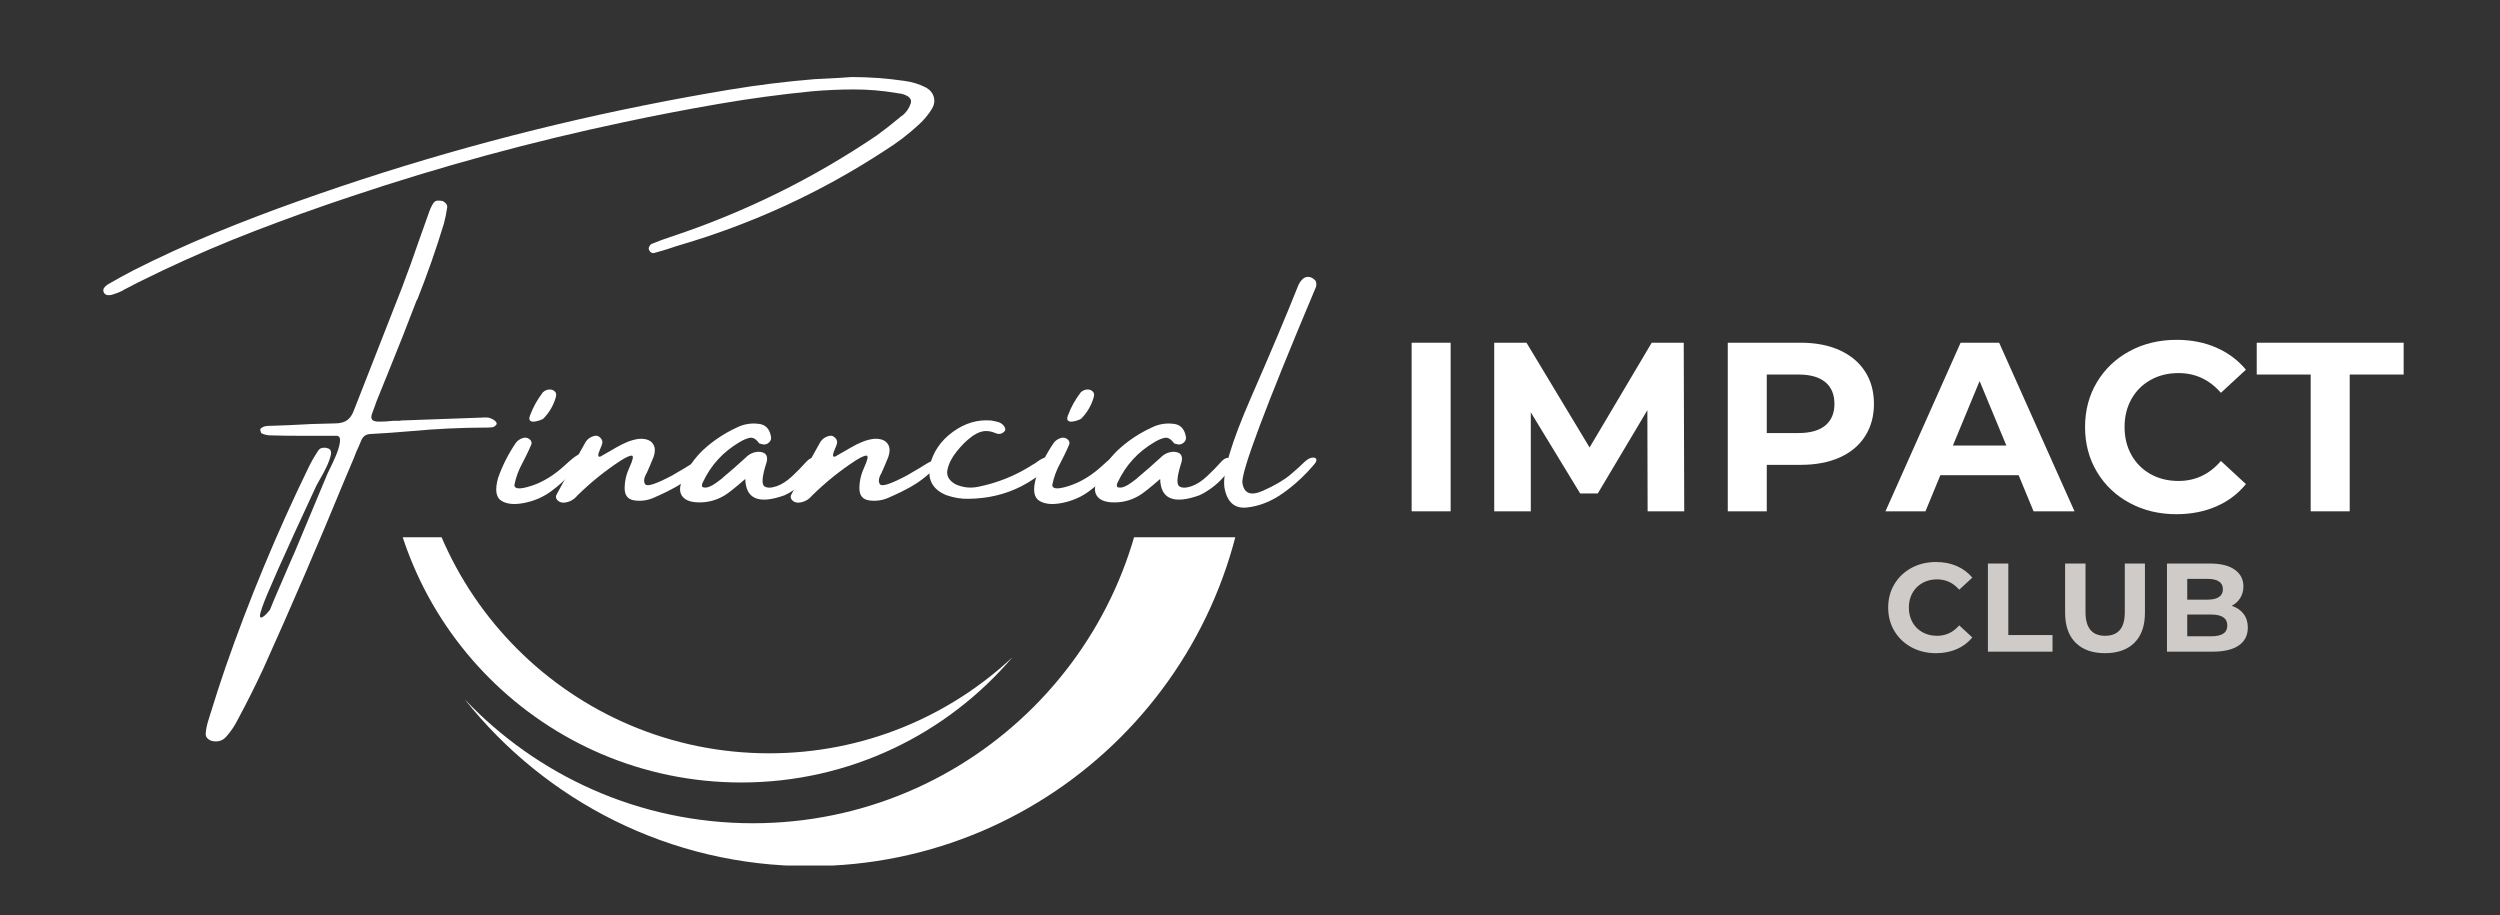 <svg xmlns="http://www.w3.org/2000/svg" xmlns:xlink="http://www.w3.org/1999/xlink" width="1680" zoomAndPan="magnify" viewBox="0 0 1260 461.25" height="615" preserveAspectRatio="xMidYMid meet" version="1.0"><rect x="0" y="0" width="1260" height="461.25" fill="#333333" stroke="none"/><defs><g/><clipPath id="b1eefaa062"><path d="M 234 270.766 L 629.652 270.766 L 629.652 436.246 L 234 436.246 Z M 234 270.766 " clip-rule="nonzero"/></clipPath><clipPath id="33db242a47"><path d="M 194.203 270.766 L 511 270.766 L 511 395 L 194.203 395 Z M 194.203 270.766 " clip-rule="nonzero"/></clipPath></defs><g clip-path="url(#b1eefaa062)"><path fill="#ffffff" d="M 379.445 14.801 C 489.934 14.801 579.5 104.371 579.5 214.859 C 579.5 325.348 489.934 414.918 379.445 414.918 C 322.234 414.918 270.641 390.895 234.176 352.402 C 274.785 403.652 337.566 436.535 408.031 436.535 C 530.457 436.535 629.703 337.289 629.703 214.859 C 629.703 92.434 530.457 -6.816 408.031 -6.816 C 337.566 -6.816 274.785 26.066 234.176 77.32 C 270.641 38.824 322.234 14.801 379.445 14.801 " fill-opacity="1" fill-rule="nonzero"/></g><g clip-path="url(#33db242a47)"><path fill="#ffffff" d="M 373.609 394.375 C 428.344 394.375 477.355 369.879 510.281 331.246 C 478.191 361.277 435.07 379.668 387.652 379.668 C 288.504 379.668 208.129 299.297 208.129 200.152 C 208.129 155.746 224.262 115.117 250.965 83.781 C 215.969 116.539 194.094 163.145 194.094 214.859 C 194.094 314.008 274.461 394.375 373.609 394.375 " fill-opacity="1" fill-rule="nonzero"/></g><g fill="#ffffff" fill-opacity="1"><g transform="translate(51.698, 272.424)"><g><path d="M 415.141 -228.234 C 417.141 -227.035 418.41 -225.445 418.953 -223.469 C 419.492 -221.5 419.164 -219.516 417.969 -217.516 C 416.188 -214.641 414 -212.016 411.406 -209.641 C 406.156 -204.766 400.363 -200.352 394.031 -196.406 C 362.145 -175.562 327.801 -159.727 291 -148.906 C 289.312 -148.414 287.629 -147.875 285.953 -147.281 C 283.461 -146.469 280.922 -145.711 278.328 -145.016 C 277.617 -144.742 276.969 -144.82 276.375 -145.25 C 275.781 -145.688 275.398 -146.312 275.234 -147.125 C 275.234 -147.5 275.383 -147.941 275.688 -148.453 C 275.988 -148.973 276.328 -149.312 276.703 -149.469 C 279.785 -150.77 283.004 -151.961 286.359 -153.047 C 323.273 -165.273 357.863 -182.297 390.125 -204.109 C 394.07 -206.984 397.891 -209.961 401.578 -213.047 C 402.066 -213.535 402.609 -213.941 403.203 -214.266 C 405.098 -215.836 406.453 -217.812 407.266 -220.188 C 407.742 -221.594 407.336 -222.785 406.047 -223.766 C 404.578 -224.68 402.953 -225.223 401.172 -225.391 C 400.848 -225.391 400.492 -225.441 400.109 -225.547 C 393.078 -226.742 386.031 -227.344 378.969 -227.344 C 371.906 -227.344 364.852 -227.039 357.812 -226.438 C 341.844 -224.875 325.941 -222.723 310.109 -219.984 C 294.273 -217.254 278.484 -214.211 262.734 -210.859 C 216.078 -201.004 170.176 -188.5 125.031 -173.344 C 108.957 -167.988 93.031 -162.281 77.25 -156.219 C 61.477 -150.156 45.906 -143.492 30.531 -136.234 C 26.363 -134.18 22.195 -132.156 18.031 -130.156 C 15.812 -128.957 13.508 -127.766 11.125 -126.578 C 10.75 -126.473 10.453 -126.285 10.234 -126.016 C 8.66 -125.203 7.035 -124.551 5.359 -124.062 C 4.547 -123.738 3.691 -123.602 2.797 -123.656 C 1.91 -123.707 1.223 -124.086 0.734 -124.797 C 0.242 -125.766 0.242 -126.598 0.734 -127.297 C 1.223 -128.004 1.867 -128.602 2.672 -129.094 C 2.785 -129.195 2.977 -129.305 3.25 -129.422 C 7.145 -131.691 11.176 -133.91 15.344 -136.078 C 28.719 -142.848 42.332 -149.086 56.188 -154.797 C 70.039 -160.504 84.062 -165.875 98.25 -170.906 C 155.289 -191.258 213.477 -207.391 272.812 -219.297 C 287.094 -222.172 301.379 -224.797 315.672 -227.172 C 329.961 -229.555 344.363 -231.344 358.875 -232.531 C 363.039 -232.75 367.258 -232.969 371.531 -233.188 C 373.426 -233.344 375.406 -233.477 377.469 -233.594 C 386.395 -233.594 395.32 -232.941 404.25 -231.641 C 408.039 -231.148 411.672 -230.016 415.141 -228.234 Z M 194.375 -61.953 C 195.188 -61.785 195.957 -61.5 196.688 -61.094 C 197.414 -60.688 197.957 -60.238 198.312 -59.75 C 198.664 -59.27 198.707 -58.812 198.438 -58.375 C 197.844 -57.613 197.164 -57.18 196.406 -57.078 C 195.645 -56.973 194.914 -56.922 194.219 -56.922 C 194.051 -56.922 193.914 -56.922 193.812 -56.922 C 181.082 -56.922 168.281 -56.32 155.406 -55.125 C 148.633 -54.531 141.785 -54.047 134.859 -53.672 C 132.586 -53.555 131.047 -52.363 130.234 -50.094 C 129.523 -48.312 128.738 -46.523 127.875 -44.734 C 127.445 -43.703 127.039 -42.648 126.656 -41.578 C 124.977 -37.734 123.383 -33.969 121.875 -30.281 C 108.77 1.594 95.129 33.254 80.953 64.703 C 76.891 73.422 72.582 82.004 68.031 90.453 C 68.031 90.555 67.977 90.66 67.875 90.766 C 66.469 93.523 64.68 96.148 62.516 98.641 C 60.617 100.922 58.129 101.707 55.047 101 C 54.18 100.727 53.453 100.297 52.859 99.703 C 52.266 99.109 51.969 98.352 51.969 97.438 C 52.125 95.375 52.5 93.344 53.094 91.344 C 53.531 89.938 53.992 88.445 54.484 86.875 C 56.859 79.133 59.375 71.395 62.031 63.656 C 73.938 29.5 87.789 -3.844 103.594 -36.375 C 105.062 -39.457 106.797 -42.488 108.797 -45.469 C 109.285 -46.164 109.973 -46.582 110.859 -46.719 C 111.754 -46.852 112.609 -46.785 113.422 -46.516 C 114.891 -46.086 115.43 -44.977 115.047 -43.188 C 114.672 -41.406 113.926 -39.348 112.812 -37.016 C 111.707 -34.691 110.613 -32.641 109.531 -30.859 C 108.664 -29.391 108.066 -28.305 107.734 -27.609 C 91.391 7.523 82.27 28.016 80.375 33.859 C 79.676 35.859 79.328 37.207 79.328 37.906 C 79.328 38.613 79.566 38.91 80.047 38.797 C 80.535 38.691 81.078 38.367 81.672 37.828 C 82.273 37.297 82.832 36.727 83.344 36.125 C 83.852 35.531 84.191 35.125 84.359 34.906 C 85.055 33.125 85.812 31.285 86.625 29.391 C 89.281 23.273 91.906 17.188 94.5 11.125 C 95.312 9.332 96.098 7.547 96.859 5.766 C 102.43 -7.441 107.953 -20.648 113.422 -33.859 C 113.691 -34.348 114.047 -35.078 114.484 -36.047 C 115.453 -37.941 116.477 -40.16 117.562 -42.703 C 118.645 -45.242 119.332 -47.531 119.625 -49.562 C 119.926 -51.594 119.398 -52.664 118.047 -52.781 C 115.348 -52.781 112.617 -52.781 109.859 -52.781 C 108.066 -52.781 106.281 -52.781 104.5 -52.781 C 102.977 -52.781 101.379 -52.781 99.703 -52.781 C 94.453 -52.781 89.203 -52.859 83.953 -53.016 C 82.547 -53.129 81.25 -53.484 80.062 -54.078 C 79.945 -54.18 79.848 -54.379 79.766 -54.672 C 79.691 -54.973 79.598 -55.316 79.484 -55.703 C 79.484 -55.805 79.484 -55.91 79.484 -56.016 C 79.484 -56.129 79.551 -56.254 79.688 -56.391 C 79.82 -56.523 79.945 -56.645 80.062 -56.75 C 80.758 -57.238 81.457 -57.535 82.156 -57.641 C 82.863 -57.754 83.598 -57.812 84.359 -57.812 C 84.578 -57.812 84.797 -57.812 85.016 -57.812 C 87.984 -57.914 90.957 -58.023 93.938 -58.141 C 101.676 -58.617 109.414 -58.914 117.156 -59.031 C 119.812 -59.031 121.883 -59.598 123.375 -60.734 C 124.863 -61.867 126.016 -63.629 126.828 -66.016 C 130.672 -75.922 134.539 -85.797 138.438 -95.641 C 142.602 -106.141 146.719 -116.641 150.781 -127.141 C 153.863 -135.211 156.785 -143.305 159.547 -151.422 C 161.055 -155.703 162.598 -160.031 164.172 -164.406 C 164.172 -164.57 164.223 -164.707 164.328 -164.812 C 164.922 -166.707 165.707 -168.441 166.688 -170.016 C 167.281 -170.828 167.992 -171.258 168.828 -171.312 C 169.672 -171.363 170.555 -171.285 171.484 -171.078 C 172.18 -170.691 172.742 -170.227 173.172 -169.688 C 173.609 -169.145 173.773 -168.523 173.672 -167.828 C 173.285 -165.117 172.742 -162.438 172.047 -159.781 C 168.098 -146.789 163.633 -134.047 158.656 -121.547 C 158.383 -121.223 158.191 -120.867 158.078 -120.484 C 153.586 -108.691 148.961 -96.973 144.203 -85.328 C 142.035 -79.973 139.867 -74.613 137.703 -69.25 C 137.703 -69.145 137.703 -69.094 137.703 -69.094 C 137.109 -67.52 136.516 -65.895 135.922 -64.219 C 135.316 -62.707 135.285 -61.613 135.828 -60.938 C 136.367 -60.258 137.535 -59.922 139.328 -59.922 C 141.703 -59.922 144.082 -60.055 146.469 -60.328 C 147.551 -60.328 148.633 -60.328 149.719 -60.328 C 149.938 -60.328 150.098 -60.379 150.203 -60.484 C 163.898 -60.973 177.539 -61.461 191.125 -61.953 C 192.207 -62.055 193.289 -62.055 194.375 -61.953 Z M 194.375 -61.953 "/></g></g></g><g fill="#ffffff" fill-opacity="1"><g transform="translate(255.673, 272.424)"><g><path d="M 32.281 -34.219 C 29.383 -30.781 25.957 -27.625 22 -24.75 C 18.051 -21.883 13.586 -19.953 8.609 -18.953 C 3.629 -17.953 -0.238 -18.316 -3 -20.047 C -5.758 -21.785 -6.301 -25.629 -4.625 -31.578 C -2.457 -37.754 0.516 -43.629 4.297 -49.203 C 5.172 -50.391 6.414 -51.227 8.031 -51.719 C 9.227 -51.988 10.27 -51.785 11.156 -51.109 C 12.051 -50.43 12.391 -49.578 12.172 -48.547 C 11.359 -46.598 10.461 -44.648 9.484 -42.703 C 8.516 -40.754 7.867 -39.484 7.547 -38.891 C 5.648 -35.422 4.328 -31.797 3.578 -28.016 C 3.578 -25.848 6.473 -25.711 12.266 -27.609 C 18.055 -29.504 23.68 -32.977 29.141 -38.031 C 34.609 -43.094 37.223 -44.582 36.984 -42.5 C 36.742 -40.414 35.176 -37.656 32.281 -34.219 Z M 18.109 -61.375 C 17.836 -61.164 17.281 -60.91 16.438 -60.609 C 15.602 -60.305 14.711 -60.086 13.766 -59.953 C 12.816 -59.816 12.07 -59.969 11.531 -60.406 C 10.988 -60.844 10.961 -61.707 11.453 -63 C 12.316 -65.281 13.223 -67.27 14.172 -68.969 C 15.117 -70.676 16.348 -72.555 17.859 -74.609 C 18.836 -75.535 19.895 -76.035 21.031 -76.109 C 22.164 -76.191 23.109 -75.895 23.859 -75.219 C 24.617 -74.539 24.836 -73.609 24.516 -72.422 C 23.328 -68.148 21.191 -64.469 18.109 -61.375 Z M 18.109 -61.375 "/></g></g></g><g fill="#ffffff" fill-opacity="1"><g transform="translate(289.826, 272.424)"><g><path d="M 64.297 -40.516 C 65.172 -39.43 64.094 -37.453 61.062 -34.578 C 58.031 -31.711 54.805 -29.305 51.391 -27.359 C 47.984 -25.41 44.035 -23.461 39.547 -21.516 C 36.566 -20.211 33.395 -19.773 30.031 -20.203 C 26.676 -20.641 25 -22.672 25 -26.297 C 25 -29.93 25.844 -33.535 27.531 -37.109 C 29.207 -40.785 29.57 -42.676 28.625 -42.781 C 27.676 -42.895 25.711 -42.004 22.734 -40.109 C 14.992 -35.023 7.797 -29.207 1.141 -22.656 C -0.648 -20.488 -2.926 -19.297 -5.688 -19.078 C -7.094 -19.078 -8.188 -19.523 -8.969 -20.422 C -9.758 -21.316 -9.852 -22.273 -9.25 -23.297 C -4.488 -32.117 0.328 -40.836 5.203 -49.453 C 6.273 -51.234 7.895 -52.344 10.062 -52.781 C 10.988 -52.938 11.844 -52.648 12.625 -51.922 C 13.406 -51.191 13.797 -50.367 13.797 -49.453 C 13.691 -48.578 13.344 -47.547 12.75 -46.359 C 12.477 -45.66 12.219 -44.984 11.969 -44.328 C 11.727 -43.68 11.648 -43.141 11.734 -42.703 C 11.816 -42.273 12.156 -42.141 12.75 -42.297 C 13.562 -42.734 14.375 -43.195 15.188 -43.688 C 17.238 -44.875 19.211 -46.008 21.109 -47.094 C 22.785 -48.062 24.539 -48.926 26.375 -49.688 C 28.219 -50.445 30.145 -50.961 32.156 -51.234 C 35.406 -51.453 37.703 -50.719 39.047 -49.031 C 40.398 -47.352 40.566 -45.031 39.547 -42.062 C 38.461 -39.352 37.32 -36.672 36.125 -34.016 C 34.664 -31.523 34.422 -29.629 35.391 -28.328 C 36.367 -27.035 40.891 -28.523 48.953 -32.797 L 55.047 -36.375 C 60.785 -40.051 63.867 -41.43 64.297 -40.516 Z M 64.297 -40.516 "/></g></g></g><g fill="#ffffff" fill-opacity="1"><g transform="translate(351.823, 272.424)"><g><path d="M 58.906 -41.359 C 60.176 -40.629 60.27 -38.859 59.188 -36.047 C 57.613 -33.992 55.93 -32.07 54.141 -30.281 C 52.359 -28.5 50.414 -26.906 48.312 -25.5 C 48.145 -25.5 48.062 -25.441 48.062 -25.328 C 46.656 -24.359 45.164 -23.52 43.594 -22.812 C 30.656 -18.156 24.055 -20.891 23.797 -31.016 C 18.535 -26.461 15.016 -23.676 13.234 -22.656 C 8.953 -20.113 4.32 -18.977 -0.656 -19.25 C -4.332 -19.457 -6.832 -20.578 -8.156 -22.609 C -9.488 -24.641 -9.367 -27.391 -7.797 -30.859 C -5.41 -36.316 -2.023 -41.188 2.359 -45.469 C 7.492 -50.227 13.203 -54.047 19.484 -56.922 C 22.836 -58.598 26.359 -59.242 30.047 -58.859 C 33.723 -58.648 35.941 -56.566 36.703 -52.609 C 37.023 -51.422 36.727 -50.367 35.812 -49.453 C 34.613 -48.367 33.234 -48.125 31.672 -48.719 C 31.555 -48.719 31.406 -48.742 31.219 -48.797 C 31.031 -48.848 30.879 -48.93 30.766 -49.047 C 29.203 -51.203 27.617 -52.102 26.016 -51.75 C 24.422 -51.406 22.734 -50.691 20.953 -49.609 C 12.609 -44.734 6.41 -37.941 2.359 -29.234 C 2.141 -28.848 2.004 -28.426 1.953 -27.969 C 1.898 -27.508 2.035 -27.145 2.359 -26.875 C 3.328 -26.551 4.406 -26.617 5.594 -27.078 C 6.789 -27.535 7.984 -28.211 9.172 -29.109 C 10.359 -30.004 11.359 -30.75 12.172 -31.344 C 12.285 -31.5 12.344 -31.578 12.344 -31.578 C 16.289 -34.879 20.16 -38.266 23.953 -41.734 C 25.629 -43.516 27.711 -44.516 30.203 -44.734 C 33.773 -44.734 35.266 -43.141 34.672 -39.953 C 34.348 -38.754 33.992 -37.562 33.609 -36.375 C 32.203 -31.227 32.148 -28.207 33.453 -27.312 C 34.754 -26.426 36.742 -26.426 39.422 -27.312 C 42.098 -28.207 44.773 -29.914 47.453 -32.438 C 50.129 -34.957 52.391 -37.258 54.234 -39.344 C 56.078 -41.426 57.633 -42.098 58.906 -41.359 Z M 58.906 -41.359 "/></g></g></g><g fill="#ffffff" fill-opacity="1"><g transform="translate(408.138, 272.424)"><g><path d="M 64.297 -40.516 C 65.172 -39.43 64.094 -37.453 61.062 -34.578 C 58.031 -31.711 54.805 -29.305 51.391 -27.359 C 47.984 -25.41 44.035 -23.461 39.547 -21.516 C 36.566 -20.211 33.395 -19.773 30.031 -20.203 C 26.676 -20.641 25 -22.672 25 -26.297 C 25 -29.93 25.844 -33.535 27.531 -37.109 C 29.207 -40.785 29.57 -42.676 28.625 -42.781 C 27.676 -42.895 25.711 -42.004 22.734 -40.109 C 14.992 -35.023 7.797 -29.207 1.141 -22.656 C -0.648 -20.488 -2.926 -19.297 -5.688 -19.078 C -7.094 -19.078 -8.188 -19.523 -8.969 -20.422 C -9.758 -21.316 -9.852 -22.273 -9.25 -23.297 C -4.488 -32.117 0.328 -40.836 5.203 -49.453 C 6.273 -51.234 7.895 -52.344 10.062 -52.781 C 10.988 -52.938 11.844 -52.648 12.625 -51.922 C 13.406 -51.191 13.797 -50.367 13.797 -49.453 C 13.691 -48.578 13.344 -47.547 12.75 -46.359 C 12.477 -45.66 12.219 -44.984 11.969 -44.328 C 11.727 -43.68 11.648 -43.141 11.734 -42.703 C 11.816 -42.273 12.156 -42.141 12.75 -42.297 C 13.562 -42.734 14.375 -43.195 15.188 -43.688 C 17.238 -44.875 19.211 -46.008 21.109 -47.094 C 22.785 -48.062 24.539 -48.926 26.375 -49.688 C 28.219 -50.445 30.145 -50.961 32.156 -51.234 C 35.406 -51.453 37.703 -50.719 39.047 -49.031 C 40.398 -47.352 40.566 -45.031 39.547 -42.062 C 38.461 -39.352 37.32 -36.672 36.125 -34.016 C 34.664 -31.523 34.422 -29.629 35.391 -28.328 C 36.367 -27.035 40.891 -28.523 48.953 -32.797 L 55.047 -36.375 C 60.785 -40.051 63.867 -41.43 64.297 -40.516 Z M 64.297 -40.516 "/></g></g></g><g fill="#ffffff" fill-opacity="1"><g transform="translate(470.135, 272.424)"><g><path d="M 58.547 -42.297 C 58.816 -42.297 59.125 -42.227 59.469 -42.094 C 59.82 -41.957 60.109 -41.785 60.328 -41.578 C 61.086 -40.867 61.164 -40.023 60.562 -39.047 C 59.812 -38.234 59.082 -37.531 58.375 -36.938 C 54.207 -33.094 49.582 -29.875 44.5 -27.281 C 36.488 -23.219 27.664 -21.133 18.031 -21.031 C 14.457 -20.914 10.773 -21.508 6.984 -22.812 C 0.055 -25.52 -2.758 -30.523 -1.469 -37.828 C 0.102 -44.598 3.922 -50.211 9.984 -54.672 C 16.047 -59.141 22.539 -61.078 29.469 -60.484 C 30.77 -60.266 32.07 -59.969 33.375 -59.594 C 34.562 -59.102 35.453 -58.383 36.047 -57.438 C 36.641 -56.488 36.695 -55.719 36.219 -55.125 C 34.914 -53.719 33.426 -53.367 31.75 -54.078 C 29.258 -55.16 26.973 -55.457 24.891 -54.969 C 22.805 -54.477 20.707 -53.344 18.594 -51.562 C 16.531 -49.988 14.305 -47.711 11.922 -44.734 C 9.547 -41.754 8.035 -38.75 7.391 -35.719 C 6.742 -32.688 8.098 -30.227 11.453 -28.344 C 15.234 -26.656 19.102 -26.25 23.062 -27.125 C 32.906 -29.125 42.051 -32.859 50.5 -38.328 C 51.258 -38.703 51.938 -39.133 52.531 -39.625 C 53.445 -40.32 54.379 -40.898 55.328 -41.359 C 56.273 -41.828 57.348 -42.141 58.547 -42.297 Z M 58.547 -42.297 "/></g></g></g><g fill="#ffffff" fill-opacity="1"><g transform="translate(526.774, 272.424)"><g><path d="M 32.281 -34.219 C 29.383 -30.781 25.957 -27.625 22 -24.75 C 18.051 -21.883 13.586 -19.953 8.609 -18.953 C 3.629 -17.953 -0.238 -18.316 -3 -20.047 C -5.758 -21.785 -6.301 -25.629 -4.625 -31.578 C -2.457 -37.754 0.516 -43.629 4.297 -49.203 C 5.172 -50.391 6.414 -51.227 8.031 -51.719 C 9.227 -51.988 10.27 -51.785 11.156 -51.109 C 12.051 -50.43 12.391 -49.578 12.172 -48.547 C 11.359 -46.598 10.461 -44.648 9.484 -42.703 C 8.516 -40.754 7.867 -39.484 7.547 -38.891 C 5.648 -35.422 4.328 -31.797 3.578 -28.016 C 3.578 -25.848 6.473 -25.711 12.266 -27.609 C 18.055 -29.504 23.68 -32.977 29.141 -38.031 C 34.609 -43.094 37.223 -44.582 36.984 -42.5 C 36.742 -40.414 35.176 -37.656 32.281 -34.219 Z M 18.109 -61.375 C 17.836 -61.164 17.281 -60.91 16.438 -60.609 C 15.602 -60.305 14.711 -60.086 13.766 -59.953 C 12.816 -59.816 12.07 -59.969 11.531 -60.406 C 10.988 -60.844 10.961 -61.707 11.453 -63 C 12.316 -65.281 13.223 -67.27 14.172 -68.969 C 15.117 -70.676 16.348 -72.555 17.859 -74.609 C 18.836 -75.535 19.895 -76.035 21.031 -76.109 C 22.164 -76.191 23.109 -75.895 23.859 -75.219 C 24.617 -74.539 24.836 -73.609 24.516 -72.422 C 23.328 -68.148 21.191 -64.469 18.109 -61.375 Z M 18.109 -61.375 "/></g></g></g><g fill="#ffffff" fill-opacity="1"><g transform="translate(560.928, 272.424)"><g><path d="M 58.906 -41.359 C 60.176 -40.629 60.27 -38.859 59.188 -36.047 C 57.613 -33.992 55.93 -32.07 54.141 -30.281 C 52.359 -28.5 50.414 -26.906 48.312 -25.5 C 48.145 -25.5 48.062 -25.441 48.062 -25.328 C 46.656 -24.359 45.164 -23.52 43.594 -22.812 C 30.656 -18.156 24.055 -20.891 23.797 -31.016 C 18.535 -26.461 15.016 -23.676 13.234 -22.656 C 8.953 -20.113 4.32 -18.977 -0.656 -19.25 C -4.332 -19.457 -6.832 -20.578 -8.156 -22.609 C -9.488 -24.641 -9.367 -27.391 -7.797 -30.859 C -5.41 -36.316 -2.023 -41.188 2.359 -45.469 C 7.492 -50.227 13.203 -54.047 19.484 -56.922 C 22.836 -58.598 26.359 -59.242 30.047 -58.859 C 33.723 -58.648 35.941 -56.566 36.703 -52.609 C 37.023 -51.422 36.727 -50.367 35.812 -49.453 C 34.613 -48.367 33.234 -48.125 31.672 -48.719 C 31.555 -48.719 31.406 -48.742 31.219 -48.797 C 31.031 -48.848 30.879 -48.93 30.766 -49.047 C 29.203 -51.203 27.617 -52.102 26.016 -51.75 C 24.422 -51.406 22.734 -50.691 20.953 -49.609 C 12.609 -44.734 6.41 -37.941 2.359 -29.234 C 2.141 -28.848 2.004 -28.426 1.953 -27.969 C 1.898 -27.508 2.035 -27.145 2.359 -26.875 C 3.328 -26.551 4.406 -26.617 5.594 -27.078 C 6.789 -27.535 7.984 -28.211 9.172 -29.109 C 10.359 -30.004 11.359 -30.75 12.172 -31.344 C 12.285 -31.5 12.344 -31.578 12.344 -31.578 C 16.289 -34.879 20.16 -38.266 23.953 -41.734 C 25.629 -43.516 27.711 -44.516 30.203 -44.734 C 33.773 -44.734 35.266 -43.141 34.672 -39.953 C 34.348 -38.754 33.992 -37.562 33.609 -36.375 C 32.203 -31.227 32.148 -28.207 33.453 -27.312 C 34.754 -26.426 36.742 -26.426 39.422 -27.312 C 42.098 -28.207 44.773 -29.914 47.453 -32.438 C 50.129 -34.957 52.391 -37.258 54.234 -39.344 C 56.078 -41.426 57.633 -42.098 58.906 -41.359 Z M 58.906 -41.359 "/></g></g></g><g fill="#ffffff" fill-opacity="1"><g transform="translate(617.242, 272.424)"><g><path d="M 39.297 -38.734 C 41.078 -40.516 42.562 -41.516 43.75 -41.734 C 44.945 -41.953 45.723 -41.758 46.078 -41.156 C 46.43 -40.562 46.203 -39.754 45.391 -38.734 C 40.617 -32.992 35.285 -28.039 29.391 -23.875 C 23.492 -19.707 17.414 -17.297 11.156 -16.641 C 4.906 -15.992 1.133 -19.406 -0.156 -26.875 C -1.133 -34.289 3.352 -49.391 13.312 -72.172 C 23.27 -94.961 31.145 -113.641 36.938 -128.203 C 37.426 -129.504 38.16 -130.641 39.141 -131.609 C 40.43 -132.91 41.973 -133.207 43.766 -132.5 C 44.359 -132.227 44.953 -131.797 45.547 -131.203 C 46.141 -130.609 46.328 -129.555 46.109 -128.047 C 20.516 -67.305 8.125 -34.285 8.938 -28.984 C 9.75 -23.68 13.172 -22.367 19.203 -25.047 C 25.234 -27.723 29.883 -30.453 33.156 -33.234 C 36.438 -36.023 38.484 -37.859 39.297 -38.734 Z M 39.297 -38.734 "/></g></g></g><g fill="#ffffff" fill-opacity="1"><g transform="translate(701.385, 257.704)"><g><path d="M 10.078 -84.969 L 29.734 -84.969 L 29.734 0 L 10.078 0 Z M 10.078 -84.969 "/></g></g></g><g fill="#ffffff" fill-opacity="1"><g transform="translate(743.008, 257.704)"><g><path d="M 87.391 0 L 87.266 -50.984 L 62.266 -8.984 L 53.406 -8.984 L 28.516 -49.891 L 28.516 0 L 10.078 0 L 10.078 -84.969 L 26.344 -84.969 L 58.141 -32.172 L 89.453 -84.969 L 105.594 -84.969 L 105.844 0 Z M 87.391 0 "/></g></g></g><g fill="#ffffff" fill-opacity="1"><g transform="translate(860.717, 257.704)"><g><path d="M 46.844 -84.969 C 54.375 -84.969 60.91 -83.711 66.453 -81.203 C 71.992 -78.691 76.258 -75.129 79.25 -70.516 C 82.25 -65.898 83.75 -60.441 83.75 -54.141 C 83.75 -47.898 82.25 -42.453 79.25 -37.797 C 76.258 -33.148 71.992 -29.594 66.453 -27.125 C 60.91 -24.656 54.375 -23.422 46.844 -23.422 L 29.734 -23.422 L 29.734 0 L 10.078 0 L 10.078 -84.969 Z M 45.766 -39.453 C 51.672 -39.453 56.16 -40.723 59.234 -43.266 C 62.305 -45.816 63.844 -49.441 63.844 -54.141 C 63.844 -58.91 62.305 -62.566 59.234 -65.109 C 56.16 -67.66 51.672 -68.938 45.766 -68.938 L 29.734 -68.938 L 29.734 -39.453 Z M 45.766 -39.453 "/></g></g></g><g fill="#ffffff" fill-opacity="1"><g transform="translate(951.364, 257.704)"><g><path d="M 66.031 -18.203 L 26.578 -18.203 L 19.062 0 L -1.094 0 L 36.781 -84.969 L 56.203 -84.969 L 94.188 0 L 73.547 0 Z M 59.844 -33.141 L 46.359 -65.656 L 32.891 -33.141 Z M 59.844 -33.141 "/></g></g></g><g fill="#ffffff" fill-opacity="1"><g transform="translate(1046.138, 257.704)"><g><path d="M 50.734 1.453 C 42.078 1.453 34.25 -0.426 27.25 -4.188 C 20.25 -7.945 14.742 -13.164 10.734 -19.844 C 6.734 -26.52 4.734 -34.066 4.734 -42.484 C 4.734 -50.898 6.734 -58.441 10.734 -65.109 C 14.742 -71.785 20.25 -77.004 27.25 -80.766 C 34.25 -84.535 42.117 -86.422 50.859 -86.422 C 58.223 -86.422 64.879 -85.125 70.828 -82.531 C 76.773 -79.945 81.77 -76.227 85.812 -71.375 L 73.188 -59.719 C 67.445 -66.352 60.328 -69.672 51.828 -69.672 C 46.566 -69.672 41.875 -68.516 37.75 -66.203 C 33.625 -63.898 30.406 -60.688 28.094 -56.562 C 25.789 -52.438 24.641 -47.742 24.641 -42.484 C 24.641 -37.223 25.789 -32.531 28.094 -28.406 C 30.406 -24.281 33.625 -21.062 37.75 -18.75 C 41.875 -16.445 46.566 -15.297 51.828 -15.297 C 60.328 -15.297 67.445 -18.656 73.188 -25.375 L 85.812 -13.719 C 81.77 -8.781 76.754 -5.016 70.766 -2.422 C 64.773 0.16 58.098 1.453 50.734 1.453 Z M 50.734 1.453 "/></g></g></g><g fill="#ffffff" fill-opacity="1"><g transform="translate(1136.907, 257.704)"><g><path d="M 27.672 -68.938 L 0.484 -68.938 L 0.484 -84.969 L 74.531 -84.969 L 74.531 -68.938 L 47.344 -68.938 L 47.344 0 L 27.672 0 Z M 27.672 -68.938 "/></g></g></g><g fill="#cfcbc8" fill-opacity="1"><g transform="translate(949.174, 328.44)"><g><path d="M 26.531 0.766 C 22 0.766 17.906 -0.219 14.25 -2.188 C 10.594 -4.156 7.711 -6.883 5.609 -10.375 C 3.516 -13.863 2.469 -17.812 2.469 -22.219 C 2.469 -26.613 3.516 -30.555 5.609 -34.047 C 7.711 -37.535 10.594 -40.266 14.25 -42.234 C 17.906 -44.203 22.02 -45.188 26.594 -45.188 C 30.445 -45.188 33.926 -44.508 37.031 -43.156 C 40.145 -41.801 42.758 -39.852 44.875 -37.312 L 38.266 -31.234 C 35.266 -34.703 31.539 -36.438 27.094 -36.438 C 24.344 -36.438 21.891 -35.832 19.734 -34.625 C 17.578 -33.414 15.895 -31.734 14.688 -29.578 C 13.488 -27.422 12.891 -24.969 12.891 -22.219 C 12.891 -19.469 13.488 -17.008 14.688 -14.844 C 15.895 -12.688 17.578 -11.004 19.734 -9.797 C 21.891 -8.598 24.344 -8 27.094 -8 C 31.539 -8 35.266 -9.754 38.266 -13.266 L 44.875 -7.172 C 42.758 -4.586 40.133 -2.617 37 -1.266 C 33.875 0.086 30.383 0.766 26.531 0.766 Z M 26.531 0.766 "/></g></g></g><g fill="#cfcbc8" fill-opacity="1"><g transform="translate(996.643, 328.44)"><g><path d="M 5.266 -44.422 L 15.547 -44.422 L 15.547 -8.375 L 37.828 -8.375 L 37.828 0 L 5.266 0 Z M 5.266 -44.422 "/></g></g></g><g fill="#cfcbc8" fill-opacity="1"><g transform="translate(1035.926, 328.44)"><g><path d="M 25 0.766 C 18.656 0.766 13.719 -0.988 10.188 -4.5 C 6.656 -8.02 4.891 -13.035 4.891 -19.547 L 4.891 -44.422 L 15.172 -44.422 L 15.172 -19.922 C 15.172 -11.973 18.469 -8 25.062 -8 C 28.281 -8 30.734 -8.957 32.422 -10.875 C 34.117 -12.801 34.969 -15.816 34.969 -19.922 L 34.969 -44.422 L 45.125 -44.422 L 45.125 -19.547 C 45.125 -13.035 43.359 -8.02 39.828 -4.5 C 36.297 -0.988 31.352 0.766 25 0.766 Z M 25 0.766 "/></g></g></g><g fill="#cfcbc8" fill-opacity="1"><g transform="translate(1086.885, 328.44)"><g><path d="M 37.891 -23.109 C 40.43 -22.297 42.422 -20.945 43.859 -19.062 C 45.297 -17.188 46.016 -14.875 46.016 -12.125 C 46.016 -8.227 44.5 -5.234 41.469 -3.141 C 38.445 -1.047 34.039 0 28.25 0 L 5.266 0 L 5.266 -44.422 L 26.969 -44.422 C 32.383 -44.422 36.539 -43.383 39.438 -41.312 C 42.344 -39.238 43.797 -36.426 43.797 -32.875 C 43.797 -30.719 43.273 -28.789 42.234 -27.094 C 41.203 -25.406 39.754 -24.078 37.891 -23.109 Z M 15.484 -36.688 L 15.484 -26.219 L 25.703 -26.219 C 28.242 -26.219 30.172 -26.66 31.484 -27.547 C 32.797 -28.43 33.453 -29.742 33.453 -31.484 C 33.453 -33.211 32.797 -34.508 31.484 -35.375 C 30.172 -36.25 28.242 -36.688 25.703 -36.688 Z M 27.484 -7.75 C 30.191 -7.75 32.234 -8.191 33.609 -9.078 C 34.984 -9.961 35.672 -11.336 35.672 -13.203 C 35.672 -16.879 32.941 -18.719 27.484 -18.719 L 15.484 -18.719 L 15.484 -7.75 Z M 27.484 -7.75 "/></g></g></g></svg>